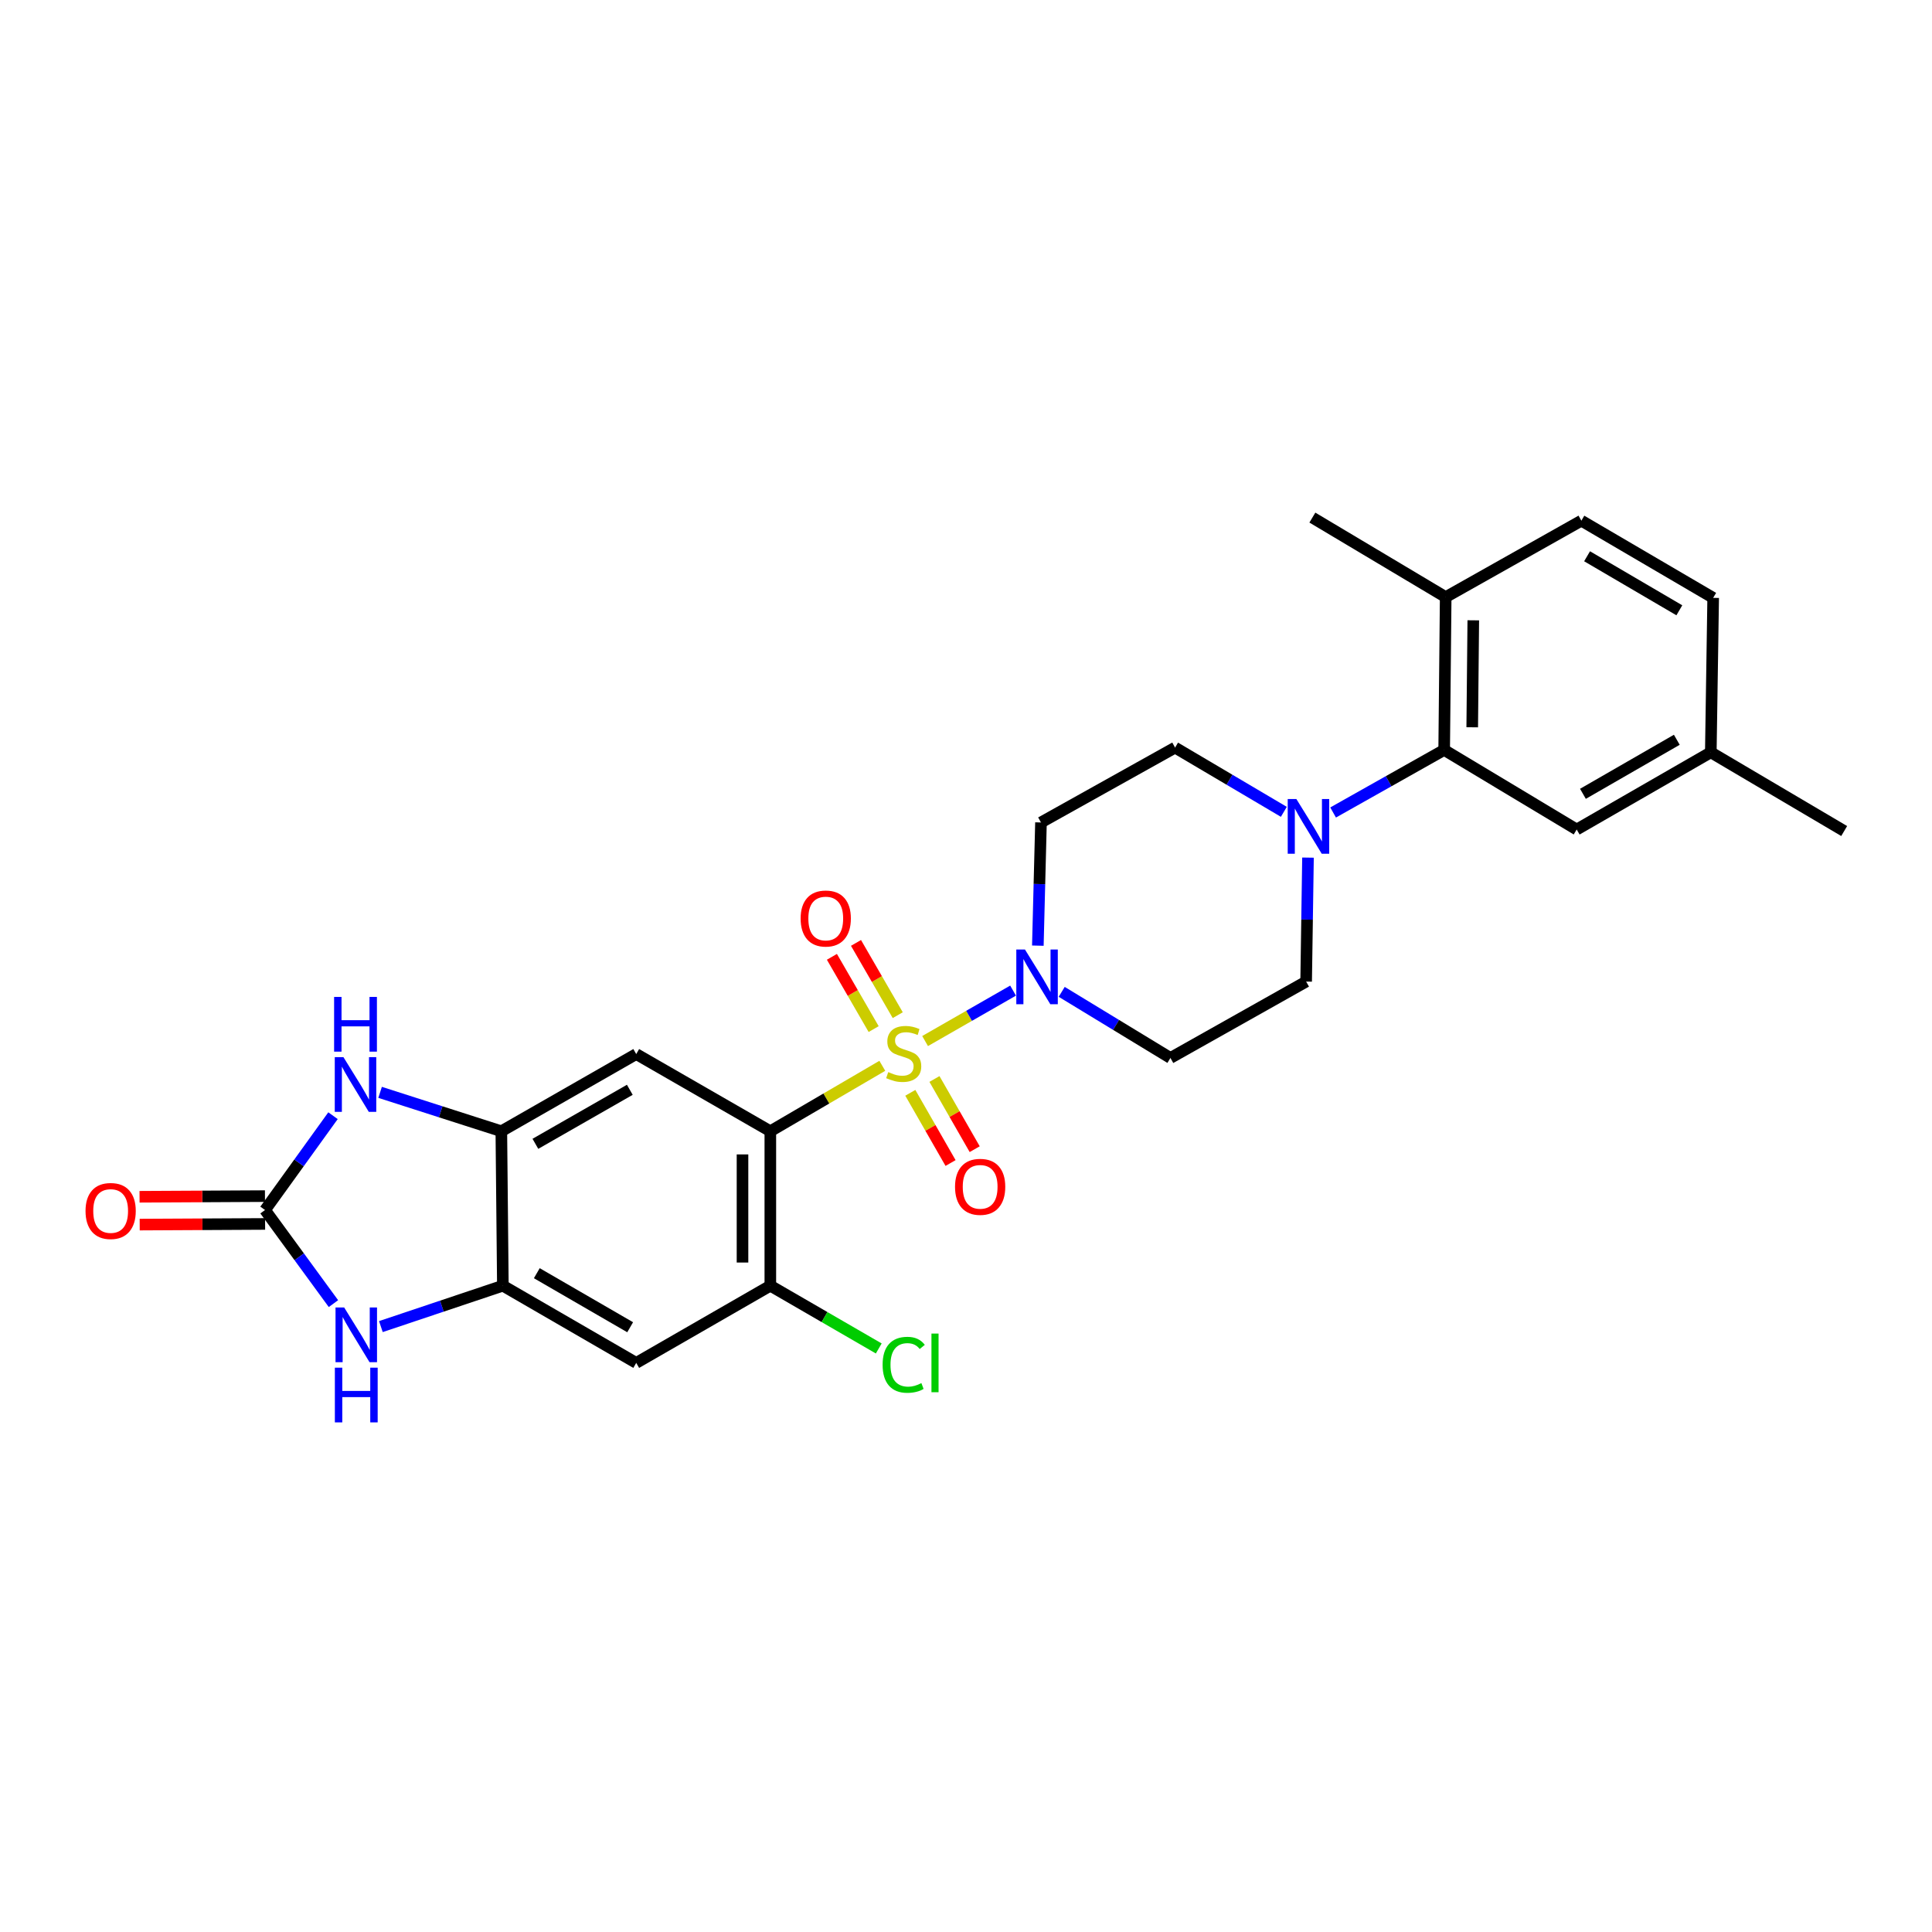 <?xml version='1.0' encoding='iso-8859-1'?>
<svg version='1.1' baseProfile='full'
              xmlns='http://www.w3.org/2000/svg'
                      xmlns:rdkit='http://www.rdkit.org/xml'
                      xmlns:xlink='http://www.w3.org/1999/xlink'
                  xml:space='preserve'
width='1000px' height='1000px' viewBox='0 0 1000 1000'>
<!-- END OF HEADER -->
<rect style='opacity:1.0;fill:#FFFFFF;stroke:none' width='1000' height='1000' x='0' y='0'> </rect>
<path class='bond-0' d='M 456.679,551.665 L 427.7,568.599' style='fill:none;fill-rule:evenodd;stroke:#CCCC00;stroke-width:6px;stroke-linecap:butt;stroke-linejoin:miter;stroke-opacity:1' />
<path class='bond-0' d='M 427.7,568.599 L 398.722,585.533' style='fill:none;fill-rule:evenodd;stroke:#000000;stroke-width:6px;stroke-linecap:butt;stroke-linejoin:miter;stroke-opacity:1' />
<path class='bond-1' d='M 478.826,538.845 L 501.597,525.791' style='fill:none;fill-rule:evenodd;stroke:#CCCC00;stroke-width:6px;stroke-linecap:butt;stroke-linejoin:miter;stroke-opacity:1' />
<path class='bond-1' d='M 501.597,525.791 L 524.367,512.738' style='fill:none;fill-rule:evenodd;stroke:#0000FF;stroke-width:6px;stroke-linecap:butt;stroke-linejoin:miter;stroke-opacity:1' />
<path class='bond-12' d='M 464.672,525.452 L 453.868,506.749' style='fill:none;fill-rule:evenodd;stroke:#CCCC00;stroke-width:6px;stroke-linecap:butt;stroke-linejoin:miter;stroke-opacity:1' />
<path class='bond-12' d='M 453.868,506.749 L 443.064,488.047' style='fill:none;fill-rule:evenodd;stroke:#FF0000;stroke-width:6px;stroke-linecap:butt;stroke-linejoin:miter;stroke-opacity:1' />
<path class='bond-12' d='M 452.2,532.656 L 441.397,513.954' style='fill:none;fill-rule:evenodd;stroke:#CCCC00;stroke-width:6px;stroke-linecap:butt;stroke-linejoin:miter;stroke-opacity:1' />
<path class='bond-12' d='M 441.397,513.954 L 430.593,495.251' style='fill:none;fill-rule:evenodd;stroke:#FF0000;stroke-width:6px;stroke-linecap:butt;stroke-linejoin:miter;stroke-opacity:1' />
<path class='bond-13' d='M 471.179,565.641 L 481.593,583.809' style='fill:none;fill-rule:evenodd;stroke:#CCCC00;stroke-width:6px;stroke-linecap:butt;stroke-linejoin:miter;stroke-opacity:1' />
<path class='bond-13' d='M 481.593,583.809 L 492.007,601.976' style='fill:none;fill-rule:evenodd;stroke:#FF0000;stroke-width:6px;stroke-linecap:butt;stroke-linejoin:miter;stroke-opacity:1' />
<path class='bond-13' d='M 483.675,558.478 L 494.088,576.646' style='fill:none;fill-rule:evenodd;stroke:#CCCC00;stroke-width:6px;stroke-linecap:butt;stroke-linejoin:miter;stroke-opacity:1' />
<path class='bond-13' d='M 494.088,576.646 L 504.502,594.814' style='fill:none;fill-rule:evenodd;stroke:#FF0000;stroke-width:6px;stroke-linecap:butt;stroke-linejoin:miter;stroke-opacity:1' />
<path class='bond-3' d='M 398.722,585.533 L 329.31,545.582' style='fill:none;fill-rule:evenodd;stroke:#000000;stroke-width:6px;stroke-linecap:butt;stroke-linejoin:miter;stroke-opacity:1' />
<path class='bond-8' d='M 398.722,585.533 L 398.722,665.475' style='fill:none;fill-rule:evenodd;stroke:#000000;stroke-width:6px;stroke-linecap:butt;stroke-linejoin:miter;stroke-opacity:1' />
<path class='bond-8' d='M 384.319,597.525 L 384.319,653.484' style='fill:none;fill-rule:evenodd;stroke:#000000;stroke-width:6px;stroke-linecap:butt;stroke-linejoin:miter;stroke-opacity:1' />
<path class='bond-14' d='M 549.537,513.382 L 577.675,530.49' style='fill:none;fill-rule:evenodd;stroke:#0000FF;stroke-width:6px;stroke-linecap:butt;stroke-linejoin:miter;stroke-opacity:1' />
<path class='bond-14' d='M 577.675,530.49 L 605.813,547.599' style='fill:none;fill-rule:evenodd;stroke:#000000;stroke-width:6px;stroke-linecap:butt;stroke-linejoin:miter;stroke-opacity:1' />
<path class='bond-15' d='M 537.188,489.465 L 537.999,457.585' style='fill:none;fill-rule:evenodd;stroke:#0000FF;stroke-width:6px;stroke-linecap:butt;stroke-linejoin:miter;stroke-opacity:1' />
<path class='bond-15' d='M 537.999,457.585 L 538.81,425.706' style='fill:none;fill-rule:evenodd;stroke:#000000;stroke-width:6px;stroke-linecap:butt;stroke-linejoin:miter;stroke-opacity:1' />
<path class='bond-2' d='M 137.181,626.308 L 154.773,601.896' style='fill:none;fill-rule:evenodd;stroke:#000000;stroke-width:6px;stroke-linecap:butt;stroke-linejoin:miter;stroke-opacity:1' />
<path class='bond-2' d='M 154.773,601.896 L 172.365,577.484' style='fill:none;fill-rule:evenodd;stroke:#0000FF;stroke-width:6px;stroke-linecap:butt;stroke-linejoin:miter;stroke-opacity:1' />
<path class='bond-18' d='M 137.143,619.107 L 104.687,619.276' style='fill:none;fill-rule:evenodd;stroke:#000000;stroke-width:6px;stroke-linecap:butt;stroke-linejoin:miter;stroke-opacity:1' />
<path class='bond-18' d='M 104.687,619.276 L 72.231,619.445' style='fill:none;fill-rule:evenodd;stroke:#FF0000;stroke-width:6px;stroke-linecap:butt;stroke-linejoin:miter;stroke-opacity:1' />
<path class='bond-18' d='M 137.218,633.51 L 104.762,633.679' style='fill:none;fill-rule:evenodd;stroke:#000000;stroke-width:6px;stroke-linecap:butt;stroke-linejoin:miter;stroke-opacity:1' />
<path class='bond-18' d='M 104.762,633.679 L 72.306,633.848' style='fill:none;fill-rule:evenodd;stroke:#FF0000;stroke-width:6px;stroke-linecap:butt;stroke-linejoin:miter;stroke-opacity:1' />
<path class='bond-29' d='M 137.181,626.308 L 154.886,650.53' style='fill:none;fill-rule:evenodd;stroke:#000000;stroke-width:6px;stroke-linecap:butt;stroke-linejoin:miter;stroke-opacity:1' />
<path class='bond-29' d='M 154.886,650.53 L 172.591,674.751' style='fill:none;fill-rule:evenodd;stroke:#0000FF;stroke-width:6px;stroke-linecap:butt;stroke-linejoin:miter;stroke-opacity:1' />
<path class='bond-6' d='M 329.31,545.582 L 259.49,585.533' style='fill:none;fill-rule:evenodd;stroke:#000000;stroke-width:6px;stroke-linecap:butt;stroke-linejoin:miter;stroke-opacity:1' />
<path class='bond-6' d='M 325.99,564.076 L 277.116,592.041' style='fill:none;fill-rule:evenodd;stroke:#000000;stroke-width:6px;stroke-linecap:butt;stroke-linejoin:miter;stroke-opacity:1' />
<path class='bond-4' d='M 196.734,565.402 L 228.112,575.468' style='fill:none;fill-rule:evenodd;stroke:#0000FF;stroke-width:6px;stroke-linecap:butt;stroke-linejoin:miter;stroke-opacity:1' />
<path class='bond-4' d='M 228.112,575.468 L 259.49,585.533' style='fill:none;fill-rule:evenodd;stroke:#000000;stroke-width:6px;stroke-linecap:butt;stroke-linejoin:miter;stroke-opacity:1' />
<path class='bond-5' d='M 197.145,686.64 L 228.714,676.058' style='fill:none;fill-rule:evenodd;stroke:#0000FF;stroke-width:6px;stroke-linecap:butt;stroke-linejoin:miter;stroke-opacity:1' />
<path class='bond-5' d='M 228.714,676.058 L 260.282,665.475' style='fill:none;fill-rule:evenodd;stroke:#000000;stroke-width:6px;stroke-linecap:butt;stroke-linejoin:miter;stroke-opacity:1' />
<path class='bond-28' d='M 259.49,585.533 L 260.282,665.475' style='fill:none;fill-rule:evenodd;stroke:#000000;stroke-width:6px;stroke-linecap:butt;stroke-linejoin:miter;stroke-opacity:1' />
<path class='bond-7' d='M 260.282,665.475 L 329.31,705.434' style='fill:none;fill-rule:evenodd;stroke:#000000;stroke-width:6px;stroke-linecap:butt;stroke-linejoin:miter;stroke-opacity:1' />
<path class='bond-7' d='M 277.851,659.004 L 326.171,686.976' style='fill:none;fill-rule:evenodd;stroke:#000000;stroke-width:6px;stroke-linecap:butt;stroke-linejoin:miter;stroke-opacity:1' />
<path class='bond-11' d='M 398.722,665.475 L 329.31,705.434' style='fill:none;fill-rule:evenodd;stroke:#000000;stroke-width:6px;stroke-linecap:butt;stroke-linejoin:miter;stroke-opacity:1' />
<path class='bond-22' d='M 398.722,665.475 L 426.782,681.717' style='fill:none;fill-rule:evenodd;stroke:#000000;stroke-width:6px;stroke-linecap:butt;stroke-linejoin:miter;stroke-opacity:1' />
<path class='bond-22' d='M 426.782,681.717 L 454.843,697.959' style='fill:none;fill-rule:evenodd;stroke:#00CC00;stroke-width:6px;stroke-linecap:butt;stroke-linejoin:miter;stroke-opacity:1' />
<path class='bond-9' d='M 664.513,420.203 L 636.367,403.579' style='fill:none;fill-rule:evenodd;stroke:#0000FF;stroke-width:6px;stroke-linecap:butt;stroke-linejoin:miter;stroke-opacity:1' />
<path class='bond-9' d='M 636.367,403.579 L 608.222,386.955' style='fill:none;fill-rule:evenodd;stroke:#000000;stroke-width:6px;stroke-linecap:butt;stroke-linejoin:miter;stroke-opacity:1' />
<path class='bond-10' d='M 690.013,420.545 L 718.757,404.354' style='fill:none;fill-rule:evenodd;stroke:#0000FF;stroke-width:6px;stroke-linecap:butt;stroke-linejoin:miter;stroke-opacity:1' />
<path class='bond-10' d='M 718.757,404.354 L 747.502,388.163' style='fill:none;fill-rule:evenodd;stroke:#000000;stroke-width:6px;stroke-linecap:butt;stroke-linejoin:miter;stroke-opacity:1' />
<path class='bond-27' d='M 677.016,443.899 L 676.537,475.981' style='fill:none;fill-rule:evenodd;stroke:#0000FF;stroke-width:6px;stroke-linecap:butt;stroke-linejoin:miter;stroke-opacity:1' />
<path class='bond-27' d='M 676.537,475.981 L 676.057,508.064' style='fill:none;fill-rule:evenodd;stroke:#000000;stroke-width:6px;stroke-linecap:butt;stroke-linejoin:miter;stroke-opacity:1' />
<path class='bond-19' d='M 747.502,388.163 L 748.286,309.062' style='fill:none;fill-rule:evenodd;stroke:#000000;stroke-width:6px;stroke-linecap:butt;stroke-linejoin:miter;stroke-opacity:1' />
<path class='bond-19' d='M 762.021,376.441 L 762.57,321.07' style='fill:none;fill-rule:evenodd;stroke:#000000;stroke-width:6px;stroke-linecap:butt;stroke-linejoin:miter;stroke-opacity:1' />
<path class='bond-20' d='M 747.502,388.163 L 816.098,429.354' style='fill:none;fill-rule:evenodd;stroke:#000000;stroke-width:6px;stroke-linecap:butt;stroke-linejoin:miter;stroke-opacity:1' />
<path class='bond-17' d='M 605.813,547.599 L 676.057,508.064' style='fill:none;fill-rule:evenodd;stroke:#000000;stroke-width:6px;stroke-linecap:butt;stroke-linejoin:miter;stroke-opacity:1' />
<path class='bond-16' d='M 538.81,425.706 L 608.222,386.955' style='fill:none;fill-rule:evenodd;stroke:#000000;stroke-width:6px;stroke-linecap:butt;stroke-linejoin:miter;stroke-opacity:1' />
<path class='bond-21' d='M 748.286,309.062 L 818.514,269.503' style='fill:none;fill-rule:evenodd;stroke:#000000;stroke-width:6px;stroke-linecap:butt;stroke-linejoin:miter;stroke-opacity:1' />
<path class='bond-25' d='M 748.286,309.062 L 679.282,267.903' style='fill:none;fill-rule:evenodd;stroke:#000000;stroke-width:6px;stroke-linecap:butt;stroke-linejoin:miter;stroke-opacity:1' />
<path class='bond-23' d='M 816.098,429.354 L 885.51,389.396' style='fill:none;fill-rule:evenodd;stroke:#000000;stroke-width:6px;stroke-linecap:butt;stroke-linejoin:miter;stroke-opacity:1' />
<path class='bond-23' d='M 819.324,410.879 L 867.912,382.907' style='fill:none;fill-rule:evenodd;stroke:#000000;stroke-width:6px;stroke-linecap:butt;stroke-linejoin:miter;stroke-opacity:1' />
<path class='bond-30' d='M 818.514,269.503 L 886.734,309.454' style='fill:none;fill-rule:evenodd;stroke:#000000;stroke-width:6px;stroke-linecap:butt;stroke-linejoin:miter;stroke-opacity:1' />
<path class='bond-30' d='M 821.469,287.924 L 869.223,315.889' style='fill:none;fill-rule:evenodd;stroke:#000000;stroke-width:6px;stroke-linecap:butt;stroke-linejoin:miter;stroke-opacity:1' />
<path class='bond-24' d='M 885.51,389.396 L 886.734,309.454' style='fill:none;fill-rule:evenodd;stroke:#000000;stroke-width:6px;stroke-linecap:butt;stroke-linejoin:miter;stroke-opacity:1' />
<path class='bond-26' d='M 885.51,389.396 L 954.545,430.139' style='fill:none;fill-rule:evenodd;stroke:#000000;stroke-width:6px;stroke-linecap:butt;stroke-linejoin:miter;stroke-opacity:1' />
<path  class='atom-0' d='M 459.758 554.91
Q 460.078 555.03, 461.398 555.59
Q 462.718 556.15, 464.158 556.51
Q 465.638 556.83, 467.078 556.83
Q 469.758 556.83, 471.318 555.55
Q 472.878 554.23, 472.878 551.95
Q 472.878 550.39, 472.078 549.43
Q 471.318 548.47, 470.118 547.95
Q 468.918 547.43, 466.918 546.83
Q 464.398 546.07, 462.878 545.35
Q 461.398 544.63, 460.318 543.11
Q 459.278 541.59, 459.278 539.03
Q 459.278 535.47, 461.678 533.27
Q 464.118 531.07, 468.918 531.07
Q 472.198 531.07, 475.918 532.63
L 474.998 535.71
Q 471.598 534.31, 469.038 534.31
Q 466.278 534.31, 464.758 535.47
Q 463.238 536.59, 463.278 538.55
Q 463.278 540.07, 464.038 540.99
Q 464.838 541.91, 465.958 542.43
Q 467.118 542.95, 469.038 543.55
Q 471.598 544.35, 473.118 545.15
Q 474.638 545.95, 475.718 547.59
Q 476.838 549.19, 476.838 551.95
Q 476.838 555.87, 474.198 557.99
Q 471.598 560.07, 467.238 560.07
Q 464.718 560.07, 462.798 559.51
Q 460.918 558.99, 458.678 558.07
L 459.758 554.91
' fill='#CCCC00'/>
<path  class='atom-2' d='M 530.517 491.464
L 539.797 506.464
Q 540.717 507.944, 542.197 510.624
Q 543.677 513.304, 543.757 513.464
L 543.757 491.464
L 547.517 491.464
L 547.517 519.784
L 543.637 519.784
L 533.677 503.384
Q 532.517 501.464, 531.277 499.264
Q 530.077 497.064, 529.717 496.384
L 529.717 519.784
L 526.037 519.784
L 526.037 491.464
L 530.517 491.464
' fill='#0000FF'/>
<path  class='atom-5' d='M 177.753 547.161
L 187.033 562.161
Q 187.953 563.641, 189.433 566.321
Q 190.913 569.001, 190.993 569.161
L 190.993 547.161
L 194.753 547.161
L 194.753 575.481
L 190.873 575.481
L 180.913 559.081
Q 179.753 557.161, 178.513 554.961
Q 177.313 552.761, 176.953 552.081
L 176.953 575.481
L 173.273 575.481
L 173.273 547.161
L 177.753 547.161
' fill='#0000FF'/>
<path  class='atom-5' d='M 172.933 516.009
L 176.773 516.009
L 176.773 528.049
L 191.253 528.049
L 191.253 516.009
L 195.093 516.009
L 195.093 544.329
L 191.253 544.329
L 191.253 531.249
L 176.773 531.249
L 176.773 544.329
L 172.933 544.329
L 172.933 516.009
' fill='#0000FF'/>
<path  class='atom-6' d='M 178.145 676.752
L 187.425 691.752
Q 188.345 693.232, 189.825 695.912
Q 191.305 698.592, 191.385 698.752
L 191.385 676.752
L 195.145 676.752
L 195.145 705.072
L 191.265 705.072
L 181.305 688.672
Q 180.145 686.752, 178.905 684.552
Q 177.705 682.352, 177.345 681.672
L 177.345 705.072
L 173.665 705.072
L 173.665 676.752
L 178.145 676.752
' fill='#0000FF'/>
<path  class='atom-6' d='M 173.325 707.904
L 177.165 707.904
L 177.165 719.944
L 191.645 719.944
L 191.645 707.904
L 195.485 707.904
L 195.485 736.224
L 191.645 736.224
L 191.645 723.144
L 177.165 723.144
L 177.165 736.224
L 173.325 736.224
L 173.325 707.904
' fill='#0000FF'/>
<path  class='atom-10' d='M 670.998 413.57
L 680.278 428.57
Q 681.198 430.05, 682.678 432.73
Q 684.158 435.41, 684.238 435.57
L 684.238 413.57
L 687.998 413.57
L 687.998 441.89
L 684.118 441.89
L 674.158 425.49
Q 672.998 423.57, 671.758 421.37
Q 670.558 419.17, 670.198 418.49
L 670.198 441.89
L 666.518 441.89
L 666.518 413.57
L 670.998 413.57
' fill='#0000FF'/>
<path  class='atom-13' d='M 414.407 475.418
Q 414.407 468.618, 417.767 464.818
Q 421.127 461.018, 427.407 461.018
Q 433.687 461.018, 437.047 464.818
Q 440.407 468.618, 440.407 475.418
Q 440.407 482.298, 437.007 486.218
Q 433.607 490.098, 427.407 490.098
Q 421.167 490.098, 417.767 486.218
Q 414.407 482.338, 414.407 475.418
M 427.407 486.898
Q 431.727 486.898, 434.047 484.018
Q 436.407 481.098, 436.407 475.418
Q 436.407 469.858, 434.047 467.058
Q 431.727 464.218, 427.407 464.218
Q 423.087 464.218, 420.727 467.018
Q 418.407 469.818, 418.407 475.418
Q 418.407 481.138, 420.727 484.018
Q 423.087 486.898, 427.407 486.898
' fill='#FF0000'/>
<path  class='atom-14' d='M 494.324 614.298
Q 494.324 607.498, 497.684 603.698
Q 501.044 599.898, 507.324 599.898
Q 513.604 599.898, 516.964 603.698
Q 520.324 607.498, 520.324 614.298
Q 520.324 621.178, 516.924 625.098
Q 513.524 628.978, 507.324 628.978
Q 501.084 628.978, 497.684 625.098
Q 494.324 621.218, 494.324 614.298
M 507.324 625.778
Q 511.644 625.778, 513.964 622.898
Q 516.324 619.978, 516.324 614.298
Q 516.324 608.738, 513.964 605.938
Q 511.644 603.098, 507.324 603.098
Q 503.004 603.098, 500.644 605.898
Q 498.324 608.698, 498.324 614.298
Q 498.324 620.018, 500.644 622.898
Q 503.004 625.778, 507.324 625.778
' fill='#FF0000'/>
<path  class='atom-19' d='M 44.271 626.804
Q 44.271 620.004, 47.631 616.204
Q 50.991 612.404, 57.271 612.404
Q 63.551 612.404, 66.911 616.204
Q 70.271 620.004, 70.271 626.804
Q 70.271 633.684, 66.871 637.604
Q 63.471 641.484, 57.271 641.484
Q 51.031 641.484, 47.631 637.604
Q 44.271 633.724, 44.271 626.804
M 57.271 638.284
Q 61.591 638.284, 63.911 635.404
Q 66.271 632.484, 66.271 626.804
Q 66.271 621.244, 63.911 618.444
Q 61.591 615.604, 57.271 615.604
Q 52.951 615.604, 50.591 618.404
Q 48.271 621.204, 48.271 626.804
Q 48.271 632.524, 50.591 635.404
Q 52.951 638.284, 57.271 638.284
' fill='#FF0000'/>
<path  class='atom-23' d='M 456.838 706.414
Q 456.838 699.374, 460.118 695.694
Q 463.438 691.974, 469.718 691.974
Q 475.558 691.974, 478.678 696.094
L 476.038 698.254
Q 473.758 695.254, 469.718 695.254
Q 465.438 695.254, 463.158 698.134
Q 460.918 700.974, 460.918 706.414
Q 460.918 712.014, 463.238 714.894
Q 465.598 717.774, 470.158 717.774
Q 473.278 717.774, 476.918 715.894
L 478.038 718.894
Q 476.558 719.854, 474.318 720.414
Q 472.078 720.974, 469.598 720.974
Q 463.438 720.974, 460.118 717.214
Q 456.838 713.454, 456.838 706.414
' fill='#00CC00'/>
<path  class='atom-23' d='M 482.118 690.254
L 485.798 690.254
L 485.798 720.614
L 482.118 720.614
L 482.118 690.254
' fill='#00CC00'/>
</svg>
